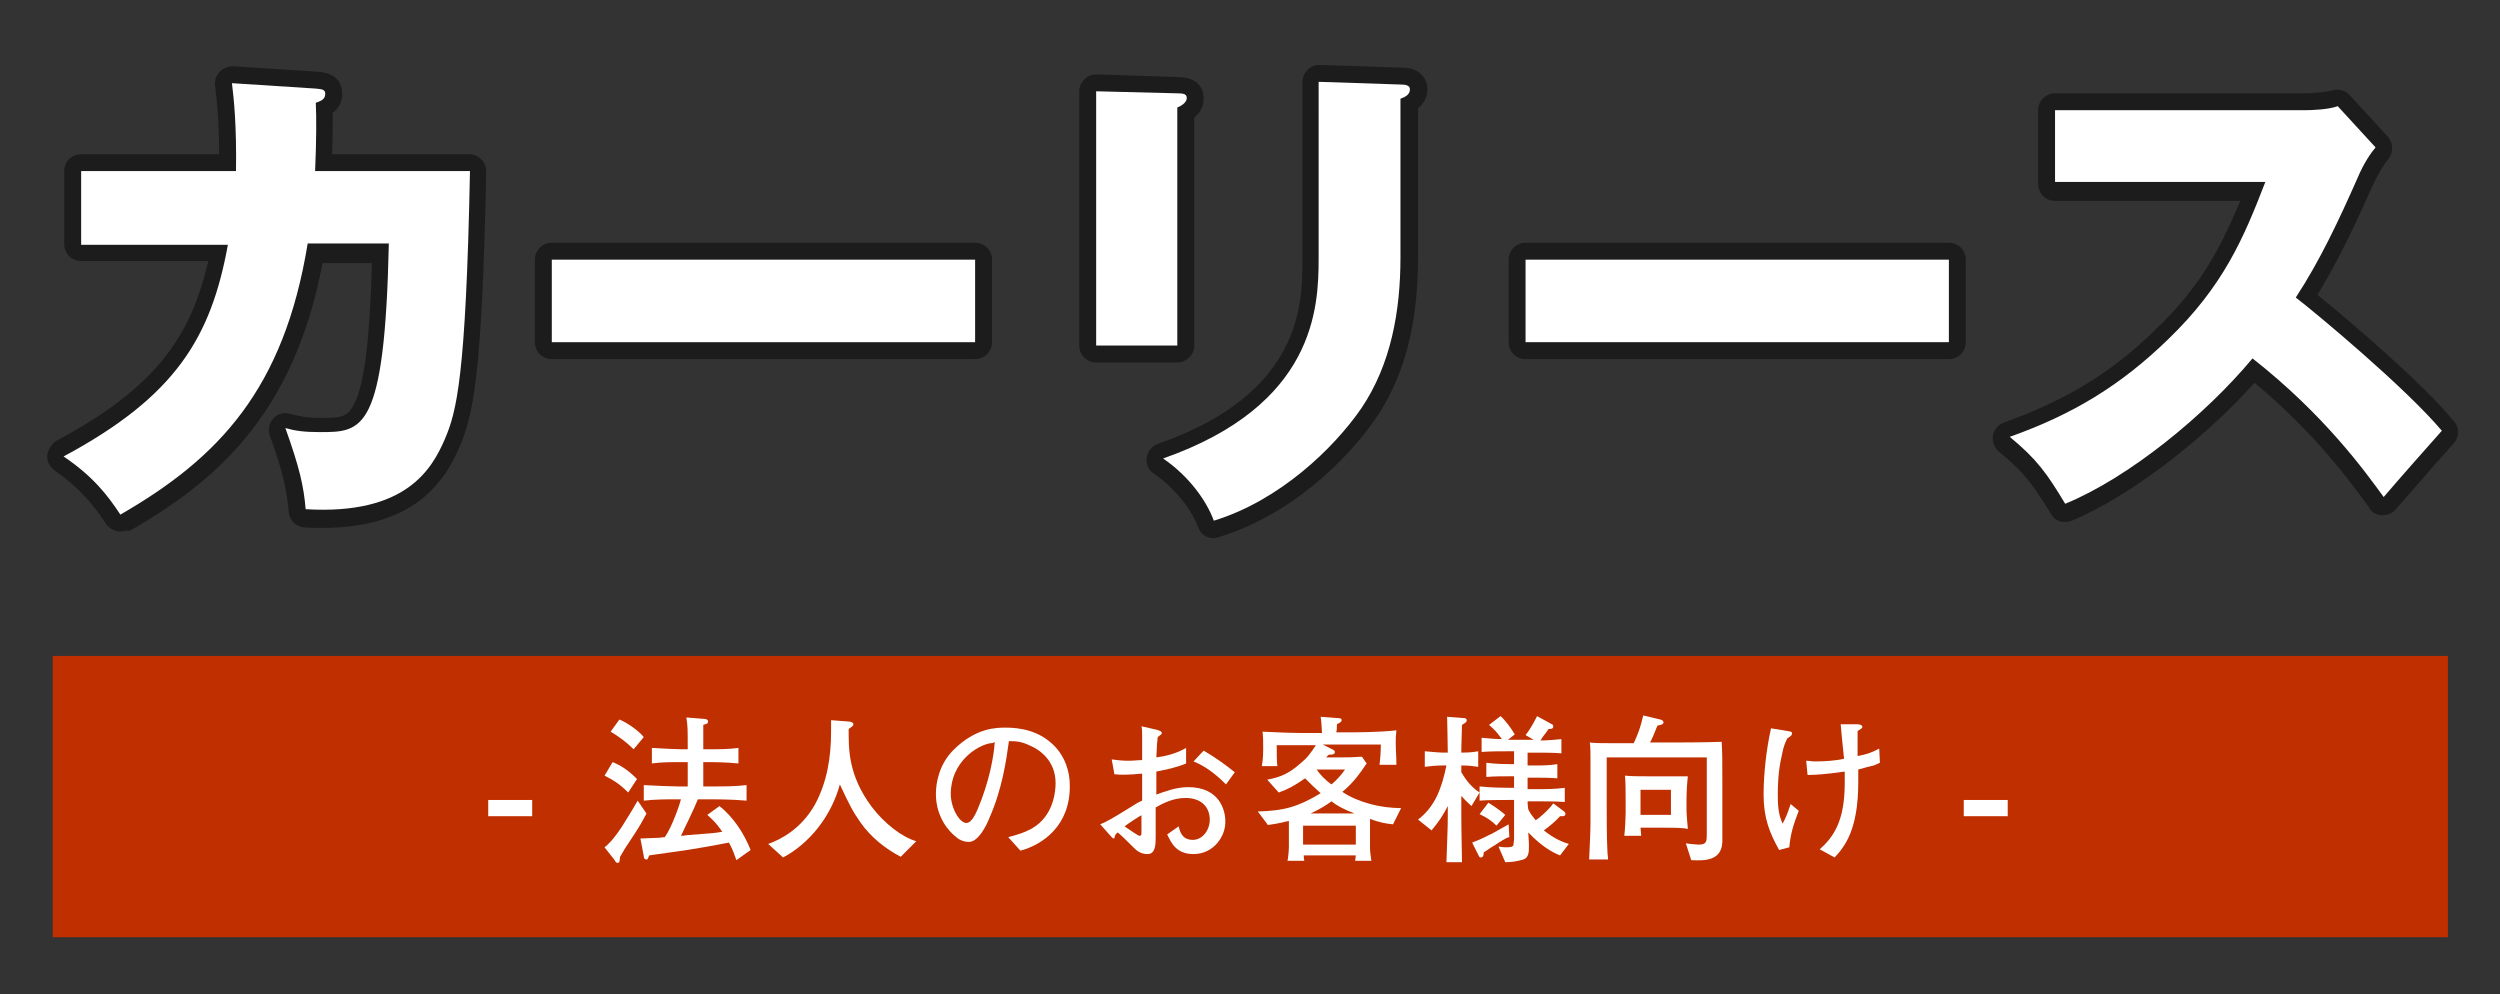 <?xml version="1.0" encoding="utf-8"?>
<!-- Generator: Adobe Illustrator 26.0.1, SVG Export Plug-In . SVG Version: 6.00 Build 0)  -->
<svg version="1.1" id="レイヤー_1" xmlns="http://www.w3.org/2000/svg" xmlns:xlink="http://www.w3.org/1999/xlink" x="0px"
	 y="0px" width="369.7px" height="147px" viewBox="0 0 369.7 147" style="enable-background:new 0 0 369.7 147;"
	 xml:space="preserve">
<rect x="0" y="0" width="369.7" height="147" fill="#333333" stroke="none"/>
<style type="text/css">
	.st0{fill:#CCCCCC;}
	.st1{fill:#4C9E4C;}
	.st2{fill:none;stroke:#4C9E4C;stroke-miterlimit:10;}
	.st3{fill:url(#SVGID_00000000911473533566911170000013782477507759235458_);}
	.st4{fill:none;stroke:#62A448;stroke-miterlimit:10;}
	.st5{fill:#FFFFFF;}
	.st6{fill:none;}
	.st7{fill:none;stroke:#4C9E4C;stroke-width:2;stroke-miterlimit:10;}
	.st8{opacity:0.75;}
	.st9{opacity:0.2;}
	.st10{fill:#1F442C;}
	.st11{fill:url(#SVGID_00000069388806281834300740000004388024946391724730_);}
	.st12{fill:#FFFFFF;stroke:#CCCCCC;stroke-miterlimit:10;}
	.st13{fill:#E81937;}
	.st14{clip-path:url(#SVGID_00000032644211022141167170000016539524772212734114_);}
	.st15{clip-path:url(#SVGID_00000116951261624753073540000006853496526114584763_);}
	.st16{clip-path:url(#SVGID_00000029017082397430943610000003088519837644377784_);}
	.st17{clip-path:url(#SVGID_00000054945127705370123180000015296462699207249817_);}
	.st18{clip-path:url(#SVGID_00000169517631504165501980000002953410367923835287_);}
	.st19{clip-path:url(#SVGID_00000135683963818752703710000011285763033933640618_);}
	.st20{opacity:0.45;}
	.st21{fill:#BF2F00;}
	.st22{fill:none;stroke:#FFFFFF;stroke-width:0.5;stroke-miterlimit:10;}
	.st23{clip-path:url(#SVGID_00000055673132994590225930000000582849654355380864_);}
	.st24{fill:#E6EDCC;}
	.st25{fill:none;stroke:#CCCCCC;stroke-width:12;stroke-miterlimit:10;}
	.st26{fill:#FFFFFF;stroke:#CCCCCC;stroke-width:2;stroke-miterlimit:10;}
	.st27{clip-path:url(#SVGID_00000006667363105056155730000011673393156461695932_);}
	.st28{fill:#E20020;}
	.st29{fill:#1BA040;}
	.st30{fill:none;stroke:#1F442C;stroke-width:2;stroke-miterlimit:10;}
	.st31{clip-path:url(#SVGID_00000052097384111656338040000012839429974158123149_);}
	.st32{clip-path:url(#SVGID_00000093150875978674374350000017456573818599771542_);}
	.st33{fill:#FFFFFF;stroke:#4C9E4C;stroke-width:2;stroke-miterlimit:10;}
	.st34{fill:#EFEFEF;stroke:#CCCCCC;stroke-miterlimit:10;}
	.st35{clip-path:url(#SVGID_00000177464700547940759550000017603935123847009714_);}
	.st36{clip-path:url(#SVGID_00000109008063102751616410000013031958273818537403_);}
	.st37{fill:url(#SVGID_00000128487652695147164430000014518815793616924065_);}
	.st38{fill:#41A738;}
	.st39{fill:#1F442C;stroke:#CCCCCC;stroke-miterlimit:10;}
	.st40{fill:none;stroke:#CCCCCC;stroke-miterlimit:10;}
	.st41{fill:#E28800;}
</style>
<g>
	<g class="st20">
		<g>
			<g>
				<path class="st5" d="M46.7,13.1c0.9,0.1,1.4,0.1,1.4,0.8c0,0.9-0.9,1.1-1.4,1.3c0.1,2.2,0.1,5.2-0.1,10.1h22.9
					c-0.6,30.6-2,35.6-3.7,39.6c-1.9,4.4-5.7,11.3-20.6,10.4c-0.3-3.5-0.9-6.1-3-12c1.4,0.4,2.7,0.6,5.1,0.6c6.3,0,9.6,0,10.2-27.9
					h-12C42,57.5,32.4,67.7,17.8,76.1c-1.9-2.9-4.1-5.7-8.4-8.6c16.6-8.9,21.8-17.6,24.3-31.3H12V25.3h22.9c0.1-6.6-0.3-10.6-0.6-13
					L46.7,13.1z"/>
				<path d="M17.8,78.6c-0.8,0-1.6-0.4-2.1-1.1c-1.9-2.9-3.9-5.3-7.7-8C7.3,69,6.9,68.1,7,67.3s0.6-1.6,1.3-2.1
					c15.1-8,20-15.8,22.5-26.6H12c-1.4,0-2.5-1.1-2.5-2.5V25.3c0-1.4,1.1-2.5,2.5-2.5h20.4c0-5.3-0.4-8.5-0.6-10.2
					c-0.1-0.7,0.2-1.5,0.7-2c0.5-0.5,1.2-0.8,2-0.8l12.4,0.8c0,0,0,0,0,0c3.1,0.2,3.7,1.9,3.7,3.3c0,1.2-0.5,2.1-1.4,2.8
					c0,1.8,0,3.8-0.1,6.1h20.3c0.7,0,1.3,0.3,1.8,0.8c0.5,0.5,0.7,1.1,0.7,1.8c-0.6,30.7-2,36-3.9,40.6c-2.4,5.6-7.3,12.9-23,12
					c-1.2-0.1-2.2-1-2.3-2.3c-0.3-3.1-0.7-5.5-2.8-11.3c-0.3-0.9-0.1-1.8,0.5-2.5s1.6-1,2.5-0.7c1.2,0.3,2.3,0.6,4.5,0.6
					c3.1,0,4-0.1,5-2.1c1.5-3,2.3-9.7,2.6-20.8h-7.3c-4.3,22.8-16.2,32.5-28.5,39.6C18.7,78.4,18.2,78.6,17.8,78.6z M47.4,72.9
					c0.1,0,0.1,0,0.2,0c12,0,14.6-6,15.9-9c1.6-3.7,2.8-8.7,3.5-36.1H46.6c-0.7,0-1.3-0.3-1.8-0.8c-0.5-0.5-0.7-1.2-0.7-1.8
					c0.2-5.2,0.2-8,0.1-9.7L37.1,15c0.2,2.6,0.4,5.9,0.3,10.3c0,1.4-1.1,2.4-2.5,2.4H14.5v5.9h19.3c0.7,0,1.4,0.3,1.9,0.9
					c0.5,0.6,0.7,1.3,0.5,2.1C33.9,49.3,29.4,58.7,14,67.8c2,1.7,3.4,3.4,4.6,5c12.4-7.5,21.2-17,24.5-37c0.2-1.2,1.2-2.1,2.5-2.1
					h12c0.7,0,1.3,0.3,1.8,0.8s0.7,1.1,0.7,1.8C59.4,63.9,56,66.5,47.3,66.5c-0.5,0-1,0-1.4,0C46.7,69,47.1,70.9,47.4,72.9z"/>
			</g>
			<g>
				<path class="st5" d="M144.2,38.4v12.2H81.6V38.4H144.2z"/>
				<path d="M144.2,53.1H81.6c-1.4,0-2.5-1.1-2.5-2.5V38.4c0-1.4,1.1-2.5,2.5-2.5h62.6c1.4,0,2.5,1.1,2.5,2.5v12.2
					C146.7,52,145.6,53.1,144.2,53.1z M84.1,48.1h57.6v-7.2H84.1V48.1z"/>
			</g>
			<g>
				<path class="st5" d="M174.1,13.8c0.9,0,1.4,0.1,1.4,0.7c0,0.7-0.9,1.2-1.4,1.4v35.2h-12V13.5L174.1,13.8z M207.1,12.5
					c0.7,0,1.4,0.1,1.4,0.7c0,0.9-0.9,1.2-1.4,1.4v23.5c0,7.9-1.4,15.8-5.8,22.3c-4,5.8-12,13.6-21.8,16.6c-1.1-3-3.7-6.6-7.5-9.2
					c22.5-7.9,23-22.3,23-29.6V12.1L207.1,12.5z"/>
				<path d="M179.5,79.6c-1,0-2-0.6-2.3-1.6c-0.8-2.2-3-5.5-6.6-8c-0.8-0.5-1.2-1.5-1-2.4c0.1-0.9,0.8-1.7,1.7-2
					c21.3-7.4,21.3-20.8,21.3-27.2V12.1c0-0.7,0.3-1.3,0.8-1.8c0.5-0.5,1.1-0.7,1.8-0.7l12.1,0.4c3,0,3.8,2,3.8,3.2
					c0,1.1-0.5,2.1-1.4,2.8v22.1c0,9.8-2,17.5-6.2,23.7c-4.4,6.4-12.7,14.4-23.2,17.6C180,79.5,179.7,79.6,179.5,79.6z M176.8,68.7
					c1.6,1.6,3,3.4,4,5.3c8.3-3.2,15-9.9,18.4-14.9c3.6-5.3,5.3-12.1,5.3-20.9V14.9l-7.1-0.3v23.6C197.5,44.8,197.5,59.8,176.8,68.7
					z M174.1,53.6h-12c-1.4,0-2.5-1.1-2.5-2.5V13.5c0-0.7,0.3-1.3,0.8-1.8c0.5-0.5,1.1-0.7,1.8-0.7l12,0.4c3.6,0,3.8,2.5,3.8,3.2
					c0,0.7-0.2,1.8-1.4,2.8v33.8C176.6,52.5,175.4,53.6,174.1,53.6z M164.5,48.6h7V16.2l-7-0.2V48.6z"/>
			</g>
			<g>
				<path class="st5" d="M288.2,38.4v12.2h-62.6V38.4H288.2z"/>
				<path d="M288.2,53.1h-62.6c-1.4,0-2.5-1.1-2.5-2.5V38.4c0-1.4,1.1-2.5,2.5-2.5h62.6c1.4,0,2.5,1.1,2.5,2.5v12.2
					C290.7,52,289.6,53.1,288.2,53.1z M228.1,48.1h57.6v-7.2h-57.6V48.1z"/>
			</g>
			<g>
				<path class="st5" d="M303.9,27.1V16.3h36.8c1.2,0,3.7-0.1,5-0.6l5.6,6.1c-0.6,0.7-1.7,2.2-2.7,4.6c-2.7,6.1-5.5,12.1-9.1,17.6
					c3,2.3,16.2,13.3,21.6,19.7c-2.4,2.7-6.3,7.1-8.6,9.8c-2.7-3.7-8.7-12.1-19.4-20.5c-6.9,8.3-18.2,17.6-27.7,21.5
					c-2.7-4.5-4.2-6.6-8.2-9.9c9.3-3.3,16.4-7.6,23.4-14.4c8.2-7.9,11.2-15,14.4-23.3H303.9z"/>
				<path d="M305.4,77.2c-0.9,0-1.7-0.4-2.1-1.2c-2.7-4.4-4-6.2-7.7-9.2c-0.7-0.6-1-1.5-0.9-2.4c0.2-0.9,0.8-1.6,1.6-1.9
					c9.2-3.3,16-7.4,22.5-13.8c6.6-6.3,9.5-11.9,12.5-19h-27.4c-1.4,0-2.5-1.1-2.5-2.5V16.3c0-1.4,1.1-2.5,2.5-2.5h36.8
					c1.4,0,3.4-0.2,4.1-0.4c0.9-0.3,2-0.1,2.7,0.7l5.6,6.1c0.8,0.9,0.9,2.3,0.1,3.3c-0.5,0.6-1.4,1.9-2.4,4.1
					c-2.2,4.9-4.8,10.6-8.1,16c4.7,3.8,15.4,12.9,20.2,18.7c0.8,0.9,0.8,2.3,0,3.2c-1.2,1.4-2.8,3.1-4.3,4.9
					c-1.6,1.8-3.1,3.5-4.3,4.9c-0.5,0.6-1.2,0.9-2,0.9c-0.8,0-1.5-0.4-1.9-1l-0.1-0.2c-2.6-3.6-7.8-10.8-16.9-18.4
					c-7.7,8.6-18.5,16.8-27,20.4C306,77.1,305.7,77.2,305.4,77.2z M301.9,65.7c1.7,1.7,3,3.4,4.5,5.8c8.1-4,18-11.9,24.8-20
					c0.9-1,2.4-1.2,3.5-0.4c8.9,7,14.7,14.2,18,18.5c0.7-0.8,1.5-1.7,2.3-2.6c1-1.1,2-2.2,2.8-3.2c-5.7-6.2-16.7-15.4-19.8-17.8
					c-1-0.8-1.3-2.3-0.6-3.4c3.7-5.7,6.6-11.9,9-17.3c0.6-1.4,1.3-2.5,1.8-3.4l-3.3-3.6c-1.9,0.3-4.1,0.3-4.1,0.3h-34.3v5.8H335
					c0.8,0,1.6,0.4,2.1,1.1c0.5,0.7,0.6,1.6,0.3,2.3c-3.6,9.1-6.7,16.2-15,24.2C316.2,58.2,309.9,62.4,301.9,65.7z"/>
			</g>
		</g>
	</g>
	<g>
		<g>
			<path class="st5" d="M46.7,13.1c0.9,0.1,1.4,0.1,1.4,0.8c0,0.9-0.9,1.1-1.4,1.3c0.1,2.2,0.1,5.2-0.1,10.1h22.9
				c-0.6,30.6-2,35.6-3.7,39.6c-1.9,4.4-5.7,11.3-20.6,10.4c-0.3-3.5-0.9-6.1-3-12c1.4,0.4,2.7,0.6,5.1,0.6c6.3,0,9.6,0,10.2-27.9
				h-12C42,57.5,32.4,67.7,17.8,76.1c-1.9-2.9-4.1-5.7-8.4-8.6c16.6-8.9,21.8-17.6,24.3-31.3H12V25.3h22.9c0.1-6.6-0.3-10.6-0.6-13
				L46.7,13.1z"/>
			<path class="st5" d="M144.2,38.4v12.2H81.6V38.4H144.2z"/>
			<path class="st5" d="M174.1,13.8c0.9,0,1.4,0.1,1.4,0.7c0,0.7-0.9,1.2-1.4,1.4v35.2h-12V13.5L174.1,13.8z M207.1,12.5
				c0.7,0,1.4,0.1,1.4,0.7c0,0.9-0.9,1.2-1.4,1.4v23.5c0,7.9-1.4,15.8-5.8,22.3c-4,5.8-12,13.6-21.8,16.6c-1.1-3-3.7-6.6-7.5-9.2
				c22.5-7.9,23-22.3,23-29.6V12.1L207.1,12.5z"/>
			<path class="st5" d="M288.2,38.4v12.2h-62.6V38.4H288.2z"/>
			<path class="st5" d="M303.9,27.1V16.3h36.8c1.2,0,3.7-0.1,5-0.6l5.6,6.1c-0.6,0.7-1.7,2.2-2.7,4.6c-2.7,6.1-5.5,12.1-9.1,17.6
				c3,2.3,16.2,13.3,21.6,19.7c-2.4,2.7-6.3,7.1-8.6,9.8c-2.7-3.7-8.7-12.1-19.4-20.5c-6.9,8.3-18.2,17.6-27.7,21.5
				c-2.7-4.5-4.2-6.6-8.2-9.9c9.3-3.3,16.4-7.6,23.4-14.4c8.2-7.9,11.2-15,14.4-23.3H303.9z"/>
		</g>
	</g>
	<g>
		<rect x="7.8" y="97" class="st21" width="354.2" height="41.6"/>
		<g>
			<path class="st5" d="M72.2,120.7v-2.4h6.5v2.4H72.2z"/>
			<path class="st5" d="M92.8,124.9c-0.1,0.1-0.7,1.1-1.1,1.8c-0.1,0.6,0,0.9-0.4,0.9c-0.2,0-0.3-0.2-0.4-0.4l-1.5-1.9
				c0.5-0.4,1.2-1,2.6-3.1c1.2-1.9,1.9-3.1,2.3-3.8l1.3,1.9C94.9,121.6,94.8,121.9,92.8,124.9z M92.9,117.2
				c-1.2-1.2-2.1-1.8-3.5-2.5l1.2-2c1.2,0.5,2.2,1.1,3.6,2.5L92.9,117.2z M93.7,110.8c-1-1-2.2-1.9-3.4-2.6l1.3-1.8
				c1.2,0.5,2.9,1.7,3.6,2.6L93.7,110.8z M108.9,127.2c-0.3-0.8-0.5-1.5-1.1-2.6c-1,0.2-5.2,1-8.3,1.4c-2.3,0.3-2.7,0.4-3.5,0.5
				c-0.2,0.5-0.2,0.6-0.4,0.6c-0.3,0-0.4-0.2-0.4-0.5l-0.5-2.6c0.4,0,2.1-0.1,2.5-0.1c0.5,0,0.8-0.1,1.1-0.1
				c1.1-1.5,2.3-5.1,2.4-5.6h-0.4c-1.7,0-3.4,0-5.1,0.2v-2.3c1.7,0.1,4.3,0.2,5.1,0.2h1.4v-3.6h-1c-1.4,0-2.9,0-4.3,0.2v-2.3
				c1.5,0.1,3.7,0.2,4.3,0.2h1c0-3.1,0-3.4-0.2-4.7l2.5,0.2c0.4,0,0.7,0.1,0.7,0.4c0,0.3-0.1,0.3-0.7,0.5c0,0.6,0,3.1,0,3.6h0.9
				c1.5,0,2.9,0,4.3-0.2v2.3c-1.9-0.2-4.2-0.2-4.3-0.2h-0.9v3.6h1.3c1.7,0,3.4,0,5.1-0.2v2.3c-2.2-0.2-4.9-0.2-5.1-0.2h-2.1
				c-0.6,1.5-1.6,3.5-2.5,5.4c0.5,0,0.7-0.1,0.9-0.1c4-0.3,4.1-0.3,5.2-0.5c-1-1.5-1.7-2-2.2-2.5l1.8-1.3c2.1,1.7,3.6,4,4.6,6.5
				L108.9,127.2z"/>
			<path class="st5" d="M133.2,126.7c-2.3-1.2-4.4-2.9-5.9-5c-1.2-1.7-1.7-2.7-3.1-5.7c-1.3,4.8-4.6,8.8-8.4,10.8l-2.2-2
				c1.7-0.6,4.8-2.1,6.9-5.8c1.8-3.3,2.4-7,2.4-10.8c0-0.7,0-1.2,0-1.7l2.6,0.2c0.2,0,0.7,0.1,0.7,0.4c0,0.2-0.1,0.3-0.7,0.7
				c0,2.9-0.1,6.8,3.4,11.5c1.9,2.5,4.5,4.5,6.6,5.1L133.2,126.7z"/>
			<path class="st5" d="M150.9,125.8l-1.8-2c1.4-0.4,3.7-0.9,5.2-2.7c1.4-1.6,1.8-3.8,1.8-5.3c0-3.4-2.5-5-3.7-5.5
				c-1.4-0.7-2.3-0.7-3.2-0.7c-0.4,2.9-1,7.1-2.9,11.4c-0.4,1-1.6,3.5-3,3.5c-0.9,0-1.6-0.4-2-0.8c-0.9-0.7-2.9-2.8-2.9-6.3
				c0-1.7,0.5-4.4,2.6-6.5c3.3-3.3,6.4-3.3,7.7-3.3c2.1,0,5.1,0.4,7.4,2.9c1.4,1.5,2.1,3.6,2.1,5.6
				C158.3,122.1,154.2,124.9,150.9,125.8z M146.5,109.9c-2,0.3-5.9,2.8-5.9,7.5c0,2.1,1.3,4.3,2.3,4.3c0.8,0,1.4-1.4,1.7-2.1
				c1.7-4,2.4-7.9,2.5-9.9C146.9,109.9,146.7,109.9,146.5,109.9z"/>
			<path class="st5" d="M176.5,126.3c-2.6,0-3.3-1.7-3.9-2.9l1.7-1.2c0.2,0.8,0.5,2,2.1,2c1.4,0,2.5-1.4,2.5-3
				c0-1.7-1.1-3.2-3.6-3.2c-1.9,0-3.5,0.9-4.4,1.4c0,0.6,0,4.2,0,4.4c0,1,0,2.5-1.2,2.5c-1.1,0-1.7-0.6-2.1-1
				c-0.6-0.6-1.7-1.7-2.3-2.2c-0.4,0.3-0.4,0.4-0.5,0.8c0,0.1-0.1,0.1-0.1,0.1c-0.1,0-0.3-0.2-0.3-0.2l-1.7-1.9c1-0.4,2-1,4.1-2.3
				c1.3-0.8,1.4-0.9,2.1-1.2v-4c-2.2,0.2-3,0.2-4.1,0.1l-0.4-2.2c0.8,0.1,1.5,0.2,2.5,0.2c0.8,0,1.4-0.1,2-0.1c0-0.6,0-3.1,0-3.6
				c0-0.6,0-1-0.1-1.4l2.2,0.5c0.3,0.1,0.8,0.2,0.8,0.5c0,0.2-0.1,0.2-0.6,0.6c-0.1,0.8-0.1,1-0.2,3c0.8-0.1,2.7-0.4,4.4-1.4v2.3
				c-1.4,0.6-2.9,0.9-4.4,1.2v3.4c1.1-0.4,2.9-1.1,4.7-1.1c4.7,0,5.5,3.5,5.5,5C181.3,123.6,179.5,126.3,176.5,126.3z M168.9,120.5
				c-0.4,0.2-1.8,1.1-2.6,1.7c0.3,0.2,2,1.4,2.2,1.4c0.3,0,0.3-0.2,0.3-0.5l0-1.1V120.5z M181.3,116c-1.7-1.7-3.1-2.7-4.8-3.4
				l1.5-1.6c2,1.2,3.1,2,4.6,3.2L181.3,116z"/>
			<path class="st5" d="M206,121.9c-1.1-0.1-2.1-0.3-3.4-0.8v4.4c0,0.4,0.1,1.1,0.2,1.8h-2.4c0-0.2,0.1-0.6,0.1-0.8h-7.7
				c0,0.1,0,0.6,0.1,0.8h-2.5c0.1-0.5,0.2-1.5,0.2-2v-3.9c-0.5,0.1-1.5,0.4-3.1,0.6L186,120c3.9-0.1,6-0.7,9.3-2.7
				c-0.9-0.8-1.3-1.2-2.3-2.2c-1.6,1.1-2.5,1.6-3.9,2.1l-1.7-1.9c2-0.4,3.2-0.9,4.9-2.4c1.1-0.9,1.4-1.4,2.3-2.7h-5.8
				c0,1.3,0,2.4,0.1,3.1h-2.3c0.1-0.6,0.2-1.3,0.2-2.6c0-1,0-1.8-0.1-2.5c1.8,0.1,4.6,0.2,6.5,0.2h2.3c-0.1-1.7-0.1-1.7-0.2-2.4
				l2.6,0.2c0.4,0,0.5,0.1,0.5,0.3c0,0.2-0.1,0.3-0.7,0.6c0,0.7,0,0.8-0.1,1.2h1.9c0.5,0,4.5,0,7-0.3c-0.1,0.8-0.1,1.2-0.1,1.8
				c0,1,0.1,2.1,0.1,3.3h-2.5c0.1-0.7,0.2-2,0.2-3h-8.6l1.6,0.8c0,0,0.2,0.1,0.2,0.3c0,0.4-0.4,0.4-0.9,0.4
				c-0.2,0.2-0.2,0.2-0.4,0.4h2.5c0.8,0,1.3,0,2.8-0.1l0.7,1c-1,1.5-2.1,3-3.6,4.2c2.4,1.6,5.7,2.4,8.7,2.4L206,121.9z M200.5,122.1
				h-7.8v2.8h7.8V122.1z M196.9,118.5c-0.8,0.6-1.8,1.2-3.1,1.8h6.5C198.5,119.6,197.5,119,196.9,118.5z M194.7,113.8
				c0.5,0.7,1.2,1.5,2.2,2.2c0.6-0.5,1.4-1.3,2-2.2H194.7z"/>
			<path class="st5" d="M230.7,126.5c-1-0.4-2.6-1.2-4.7-3.4c0.1,1.5,0.1,1.7,0.1,2c0,0.8,0,1.7-0.8,2c-0.1,0-1.1,0.4-2.7,0.4
				l-1-2.3c0.3,0,0.6,0.1,1,0.1c0.5,0,1.1,0,1.2-0.3c0-0.1,0.1-0.7,0.1-0.9v-5.8h-0.9c-1.3,0-3,0-4.2,0.1v-1.2l-1.2,2
				c-0.3-0.3-0.7-0.6-1.5-1.5v2.8c0,2.7,0.1,5.8,0.1,7h-2.3c0.1-3.6,0.2-4.7,0.2-6.8v-1.5c-0.7,1.4-1.4,2.4-2.4,3.6l-2-1.6
				c2.5-1.9,3.5-4.6,4.2-8h-0.6c-0.8,0-1.9,0.1-2.6,0.2v-2.3c1,0.1,2.3,0.2,2.6,0.2h0.8c0-1.4-0.1-4.9-0.1-5.3l2.6,0.2
				c0.1,0,0.3,0.1,0.3,0.3c0,0.3-0.2,0.4-0.7,0.7c-0.1,3.3-0.1,3.6-0.1,4.1c0.4,0,1.5,0,2.5-0.2v2.3c-0.8-0.1-1.3-0.2-2.5-0.2v1
				c0.7,1.2,1.5,2.2,2.7,3v-0.9c1.8,0.2,4.1,0.2,4.2,0.2h0.9v-1.7h-0.6c-1.1,0-2.4,0-3.5,0.1v-2.1c1.4,0.2,3.1,0.2,3.5,0.2h0.6v-1.9
				H223c-1.2,0-2.7,0-3.9,0.1v-2.1c1.1,0.1,2.1,0.2,3,0.2c-0.8-1.1-1.1-1.4-1.9-2.1l1.7-1.3c0.6,0.5,1.6,1.8,2.1,2.7l-1,0.8h3.8
				l-1.2-0.7c0.8-1,1.4-2.2,1.7-2.8l2.2,1.2c0.1,0,0.2,0.2,0.2,0.3c0,0.4-0.3,0.4-0.7,0.4c-0.1,0.2-0.2,0.3-0.8,1.1
				c-0.1,0.2-0.3,0.4-0.4,0.6c1.1,0,2.1-0.1,3.1-0.2v2.1c-1.2-0.1-2.7-0.1-3.9-0.1h-1.1v1.9h0.9c1.2,0,2.3,0,3.5-0.2v2.1
				c-1.1-0.1-2.4-0.1-3.5-0.1h-0.9v1.7h1.3c1.4,0,2.8,0,4.2-0.2v2.1c-1.3-0.1-3-0.1-4.2-0.1h-1.3c0,0.3,0,0.4,0.1,1.2
				c0.4,0.8,0.8,1.2,1.1,1.6c0.5-0.3,1.9-1.5,2.6-2.5l1.6,1.2c0.1,0.1,0.2,0.2,0.2,0.4c0,0.2-0.2,0.3-0.4,0.3c-0.1,0-0.3,0-0.4,0
				c-0.7,0.8-1.7,1.6-2.4,2.1c1.6,1.3,3,1.8,3.7,2L230.7,126.5z M221.2,124.9c-0.7,0.4-0.8,0.5-1.4,0.9c-0.1,0.1-0.4,0.2-0.4,0.3
				c0,0.2,0,0.7-0.4,0.7c-0.1,0-0.2,0-0.3-0.2l-1-2c1.4-0.5,2.6-1.2,2.9-1.3c0.4-0.2,2.1-1.2,2.5-1.4l0.1,1.9
				C222.8,123.8,221.5,124.7,221.2,124.9z M221.3,122.1c-0.7-0.7-1.4-1.2-2.5-1.7l1.3-1.7c1.3,0.8,1.9,1.3,2.5,1.8L221.3,122.1z"/>
			<path class="st5" d="M254.7,115.8v3.6c0,0.8,0,4.4,0,5.1c-0.1,2.8-2.6,2.8-4.6,2.7l-0.8-2.5c0.4,0.1,1.6,0.2,1.9,0.2
				c1.2,0,1.2-0.5,1.2-1.6V112h-14.8v7.2c0,0.5,0,5.2,0.1,6.5c0,0.6,0.1,1,0.1,1.4H235c0-0.4,0.1-1.7,0.1-2.2c0-0.5,0.1-1.8,0.1-3.2
				v-9.5c0-0.8,0-1.9-0.1-2.4c0.7,0.1,1.6,0.1,2.8,0.1c0.6,0,3.2,0,3.7,0c0.6-1.3,1-2.3,1.4-4.1l2.5,0.6c0.2,0,0.5,0.2,0.5,0.4
				c0,0.3-0.3,0.4-0.9,0.5c-0.5,1.3-0.9,2.2-1.1,2.5h2.5c1.3,0,5.6,0,8.1-0.1C254.7,111.5,254.7,112,254.7,115.8z M246.2,122.4h-3.6
				c0,0.2,0.1,1,0.1,1.2h-2.5c0.1-0.7,0.2-2.6,0.2-3.3v-1.8c0-1.3,0-2.9-0.1-3.8c0.7,0.1,2.5,0.1,3.3,0.1h2c0.5,0,1.4,0,1.9,0
				c0.8,0,1.3,0,2.1,0c-0.1,0.8-0.2,2.4-0.2,3.5v1.3c0,0.7,0.1,1.9,0.2,3C249.1,122.4,247.3,122.4,246.2,122.4z M247.1,116.8h-4.5
				v3.7h4.5V116.8z"/>
			<path class="st5" d="M264.6,125.3l-1.5,0.4c-1.4-2.5-2.3-4.7-2.3-8.2c0-3,0.4-6.7,1.1-9.8l2.4,0.4c0.6,0.1,0.7,0.1,0.7,0.4
				c0,0.2-0.1,0.3-0.7,0.7c-0.3,0.6-0.6,1.3-0.8,2.5c-0.6,2.5-0.6,4.9-0.6,5.9c0,2.4,0.3,3.2,0.7,4.2c0.5-0.8,0.9-2,1.2-2.9l1.2,1
				C265.2,122,264.8,123.2,264.6,125.3z M277.1,113.2c-0.2,0-1.9,0.5-2.3,0.6c0,0.6,0,1.1,0,1.9c0,7-2,9.5-3.5,11.1l-2.2-1.2
				c2-1.8,3.7-4.1,3.7-9.8c0-0.6,0-1.1,0-1.7c-2.8,0.4-4.4,0.5-5.5,0.5l-0.2-2.1c0.5,0,0.8,0.1,1.3,0.1c1.3,0,3.1-0.1,4.3-0.4
				c-0.2-1.7-0.4-4-0.5-5.1l2.4,0c0.4,0,0.8,0.1,0.8,0.4c0,0.2-0.1,0.2-0.7,0.6c0,0.6,0,0.8,0,2.9c0,0.3,0,0.7,0,0.8
				c1.2-0.2,2.1-0.5,3.2-1.1l0.1,2.1C277.6,113,277.3,113.1,277.1,113.2z"/>
			<path class="st5" d="M290.4,120.7v-2.4h6.5v2.4H290.4z"/>
		</g>
	</g>
</g>
</svg>
